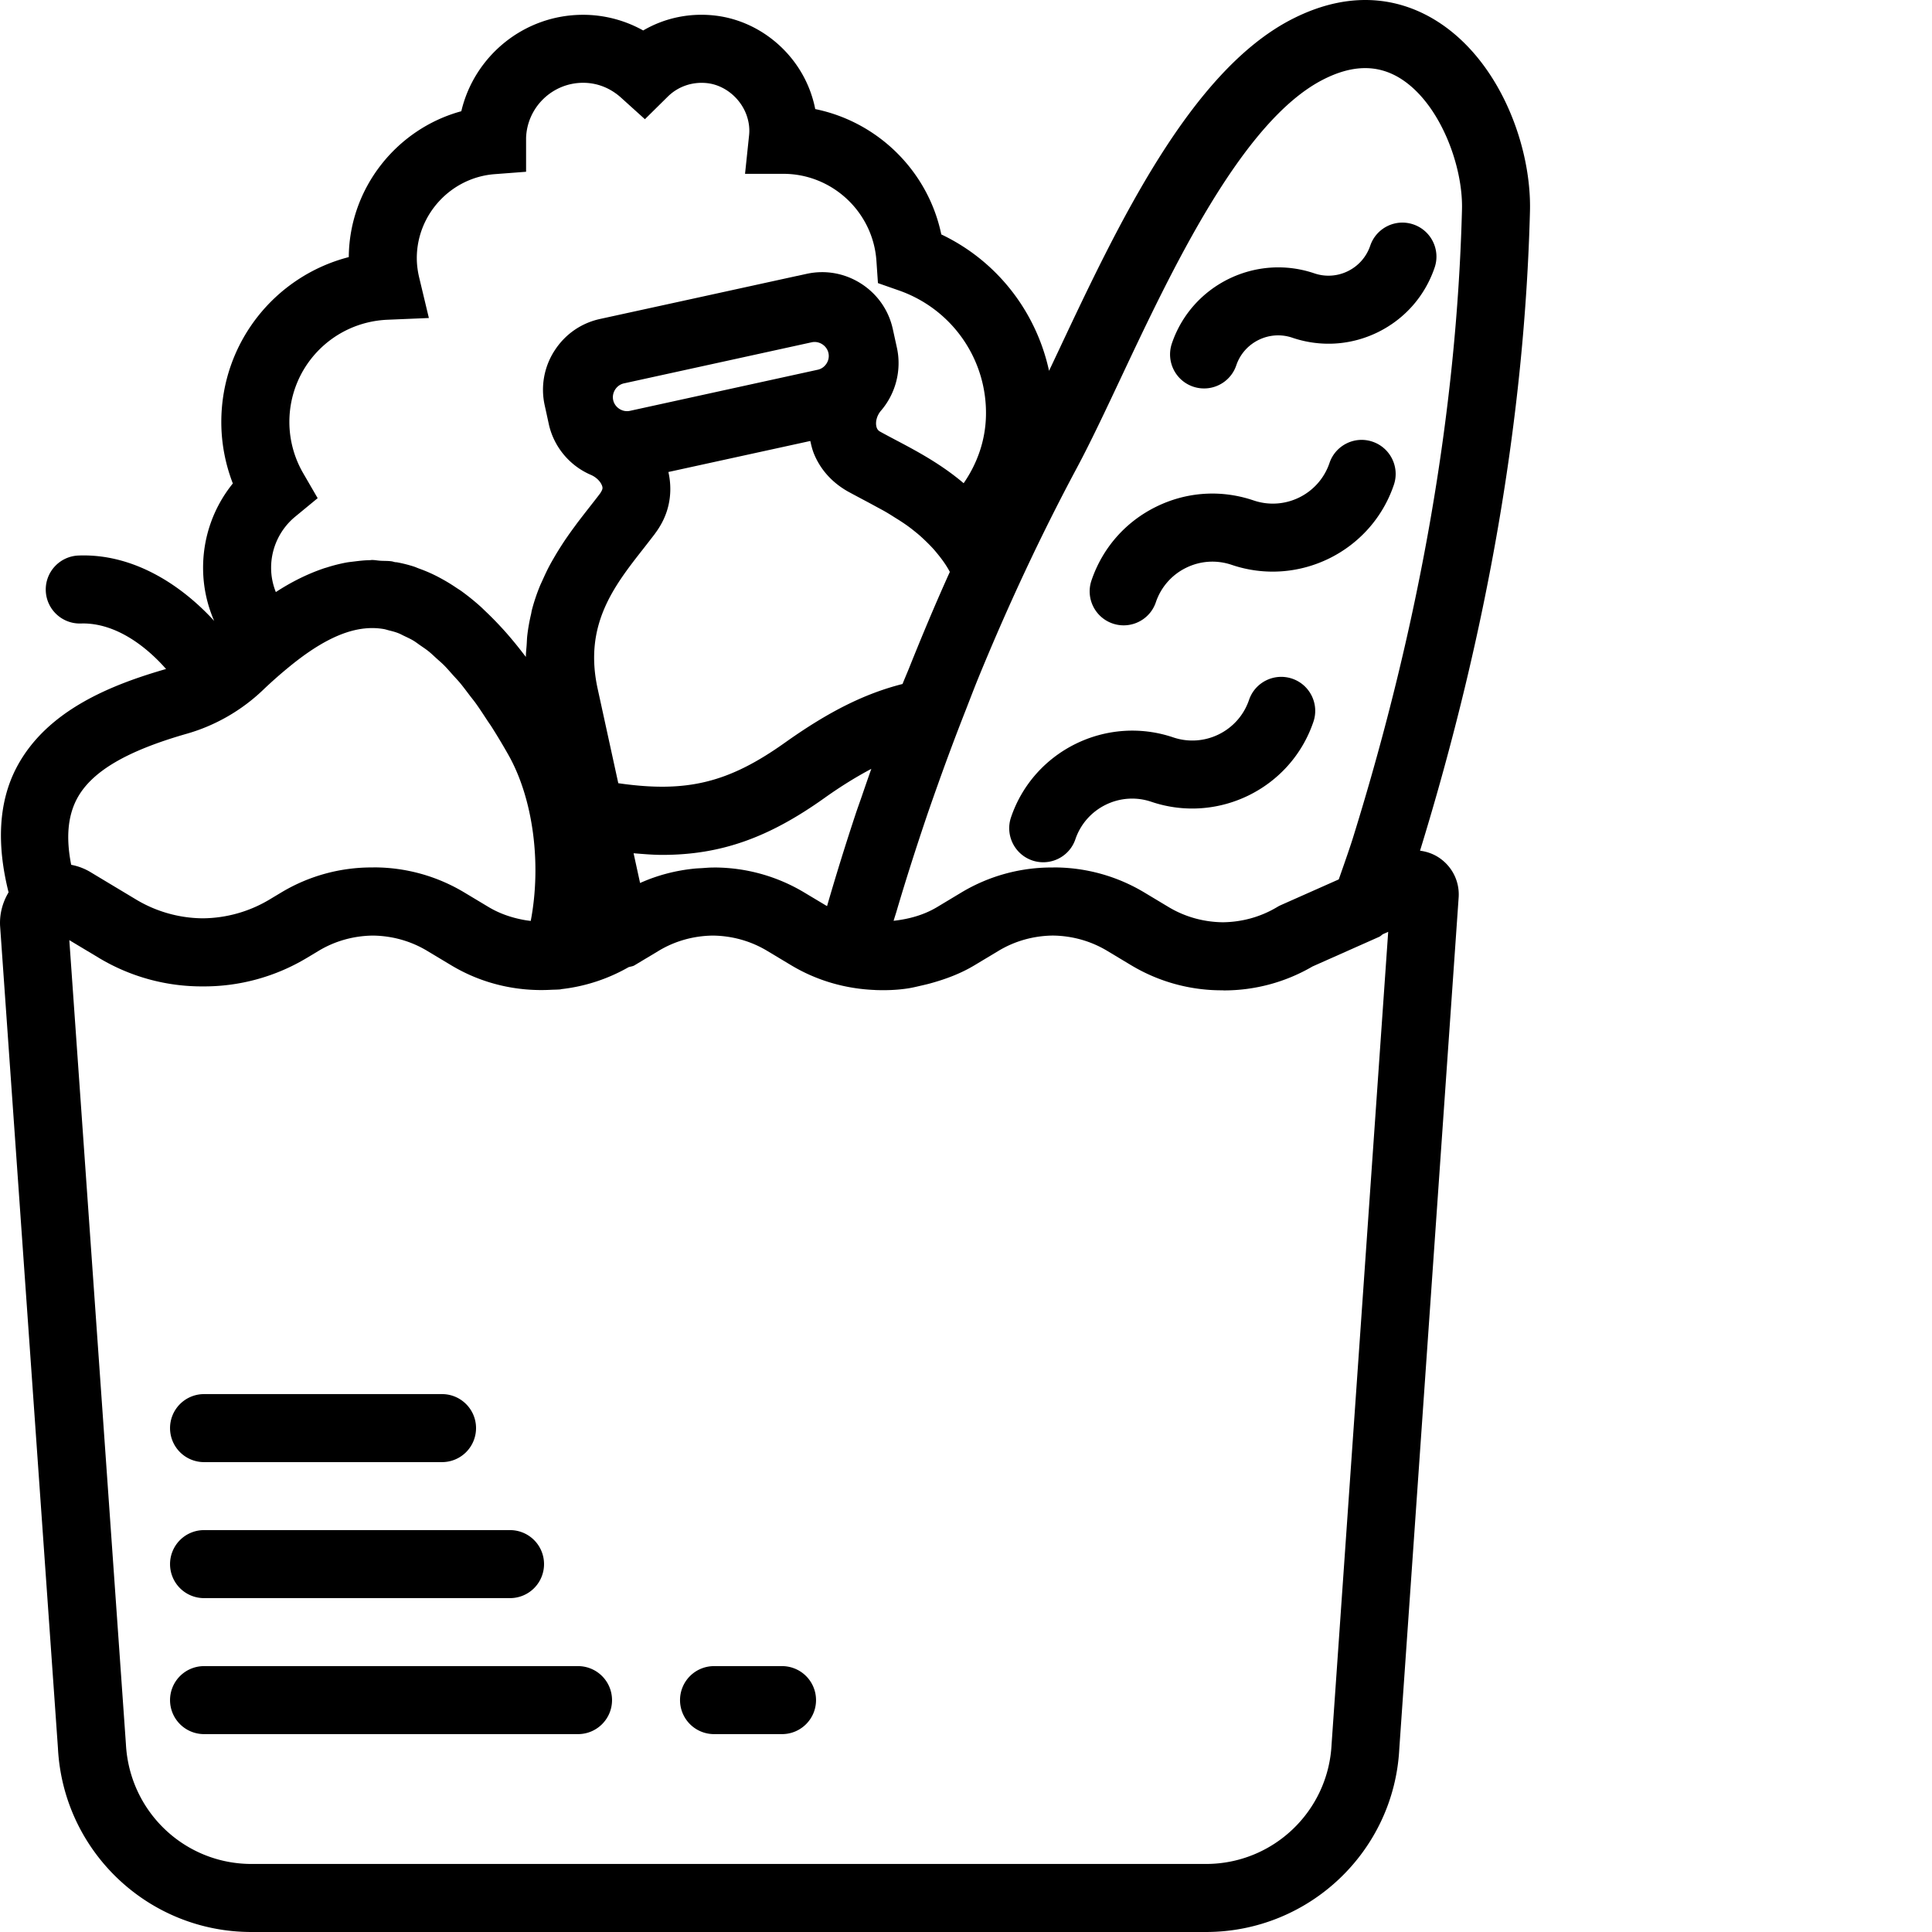 <svg xmlns="http://www.w3.org/2000/svg" version="1.1" xmlns:xlink="http://www.w3.org/1999/xlink" width="512" height="512" x="0" y="0" viewBox="0 0 512 512.001" style="enable-background:new 0 0 512 512" xml:space="preserve"><g><path d="M273.574 228.031a9.002 9.002 0 0 0 2.89.477c3.759 0 7.263-2.36 8.532-6.117 2.82-8.274 11.84-12.715 20.11-9.914 17.68 5.984 36.968-3.504 42.96-21.192 1.606-4.703-.918-9.828-5.628-11.433-4.731-1.594-9.833.93-11.434 5.64-2.813 8.281-11.832 12.723-20.113 9.914-17.649-5.957-36.961 3.512-42.961 21.192-1.594 4.703.93 9.828 5.644 11.433zM294.89 165.246a9.02 9.02 0 0 0 2.891.477c3.758 0 7.262-2.36 8.531-6.118a15.752 15.752 0 0 1 8.004-9.128c3.801-1.872 8.098-2.141 12.11-.782 17.676 5.985 36.96-3.504 42.96-21.203 1.602-4.703-.929-9.828-5.632-11.433-4.711-1.621-9.832.93-11.426 5.64-2.808 8.29-11.812 12.735-20.11 9.922-8.577-2.914-17.761-2.316-25.87 1.691-8.11 4-14.18 10.93-17.09 19.5-1.613 4.711.918 9.833 5.633 11.434zM316.191 102.465c.961.324 1.938.476 2.903.476 3.758 0 7.261-2.363 8.531-6.12 2.07-6.11 8.75-9.4 14.848-7.325 7.523 2.55 15.59 2.027 22.715-1.476 7.12-3.516 12.445-9.586 15.003-17.114 1.602-4.703-.921-9.828-5.632-11.43-4.73-1.613-9.832.926-11.434 5.637a11.65 11.65 0 0 1-5.914 6.742 11.606 11.606 0 0 1-8.945.567c-15.516-5.234-32.446 3.09-37.707 18.598-1.594 4.722.918 9.84 5.632 11.445zm0 0" fill="#000000" opacity="1" data-original="#000000"/><path d="M381.46 227.363c-1.565-1.07-3.331-1.683-5.136-1.918 17.903-58.18 27.727-115.175 29.133-169.465.441-17.074-7.902-39.87-24.727-50.421-8.07-5.07-21.3-9.25-38.472-.414-26.914 13.886-46.16 54.73-61.621 87.562-.89 1.89-1.766 3.738-2.63 5.566-3.417-15.703-13.796-29.136-28.554-36.148-3.476-16.723-16.742-29.824-33.41-33.219-.18-.937-.406-1.86-.684-2.785-3.433-11.73-13.785-20.562-25.761-21.984-6.746-.801-13.434.593-19.145 3.937a32.694 32.694 0 0 0-15.933-4.152c-15.668 0-28.833 10.93-32.266 25.555-17.129 4.664-29.692 20.382-29.824 38.656-19.543 5.047-33.782 22.707-33.782 43.71 0 5.571 1.047 11.083 3.055 16.282-5.07 6.262-7.883 14.102-7.883 22.328 0 4.938 1.016 9.695 2.938 14.09-9-9.82-21.668-17.848-35.895-17.324-4.976.16-8.886 4.316-8.734 9.289.152 4.875 4.156 8.73 9.004 8.73.304.012.582-.015.87-.015 8.446 0 16.294 5.586 22.005 12.07-14.29 4.121-31.52 10.82-39.555 25.98-4.84 9.145-5.406 20.36-2.18 33.211C.715 239.09-.14 242.117.02 245.34l15.335 217.933C16.754 490.602 39.277 512 66.633 512h252.93c27.355 0 49.878-21.398 51.265-48.563l15.723-225.511c0-.051.011-.106.011-.16.25-4.157-1.667-8.04-5.101-10.403zm-96.105-103.32c3.57-6.656 7.461-14.914 11.579-23.66 13.543-28.762 32.105-68.145 53.578-79.227 7.836-4.039 14.586-4.12 20.64-.343 10.442 6.558 16.59 23.109 16.29 34.699-1.38 53.27-11.11 109.328-28.93 166.636-.586 1.883-1.883 5.684-3.73 10.903l-15.356 6.82a8.896 8.896 0 0 0-.973.512c-4.433 2.66-9.406 3.972-14.383 4.027-4.972-.055-9.937-1.367-14.37-4.027l-6.423-3.856a46.511 46.511 0 0 0-23.953-6.648c-.097 0-.195.016-.304.016a46.428 46.428 0 0 0-24.258 6.632l-6.414 3.856c-3.578 2.144-7.532 3.191-11.536 3.64.227-.78.489-1.55.723-2.324 2.469-8.387 5.117-16.66 7.89-24.867 1.055-3.121 2.157-6.219 3.255-9.309a637.103 637.103 0 0 1 7.246-19.335c1.117-2.856 2.207-5.739 3.36-8.567 7.862-19.168 16.53-37.754 26.07-55.578zm-114.859 21.371c1.05-1.351 2.078-2.664 3.055-3.945a.05.05 0 0 1 .015-.035c.711-.946 1.332-1.93 1.856-2.914 2.219-4.168 2.738-8.856 1.71-13.434l37.61-8.223c.254 1.153.524 2.297.957 3.36 1.684 4.125 4.696 7.558 8.883 9.957 1.371.757 2.805 1.511 4.281 2.297 1.215.64 2.434 1.304 3.657 1.972.585.317 1.18.63 1.765.957 1.074.602 2.11 1.27 3.152 1.926a52.71 52.71 0 0 1 2.641 1.723c1 .691 1.957 1.457 2.91 2.234.84.684 1.64 1.434 2.434 2.2.855.835 1.703 1.69 2.488 2.628 1.387 1.656 2.719 3.38 3.809 5.442-3.82 8.433-7.414 17.039-10.89 25.714-.544 1.344-1.118 2.653-1.65 3.993-9.874 2.504-19.417 7.191-31.202 15.578-14.852 10.55-25.907 13.355-44.125 10.715l-5.47-25.04c-3.71-16.93 4.337-27.183 12.114-37.105zm44.68-54.719a3.9 3.9 0 0 1 .703-.07c1.703 0 3.297 1.219 3.668 2.93a3.66 3.66 0 0 1-.524 2.808c-.316.489-1.027 1.344-2.316 1.621l-49.773 10.895c-1.98.433-4-.883-4.434-2.848-.43-1.972.875-4 2.848-4.433l26.445-5.785zM186.055 230.06c-.684.046-1.38.062-2.063.136-4.914.496-9.762 1.739-14.363 3.809l-1.723-7.883c2.598.215 5.184.434 7.606.434 15.715 0 28.367-4.68 42.906-15.024 4.578-3.261 8.633-5.73 12.488-7.773a626.435 626.435 0 0 0-2.449 7.054c-.578 1.692-1.2 3.36-1.758 5.063a663.582 663.582 0 0 0-7.523 24.258l-5.992-3.586a46.492 46.492 0 0 0-23.95-6.652c-.109 0-.222.02-.332.02-.953-.02-1.902.089-2.847.144zM78.28 136.883l5.903-4.863-3.829-6.606a27.128 27.128 0 0 1-3.668-13.57c0-14.598 11.434-26.5 26.032-27.11l10.937-.46-2.55-10.653c-.43-1.781-.649-3.539-.649-5.207 0-11.605 9.066-21.379 20.633-22.262l8.328-.632v-8.965c.262-8.098 6.937-14.614 15.11-14.614 4.702 0 8.074 2.145 10.066 3.946l6.316 5.703 6.055-5.98c2.773-2.739 6.586-4.02 10.515-3.57 4.829.57 9.188 4.335 10.594 9.175.477 1.62.613 3.187.426 4.785l-1.055 10.063h10.145c12.95 0 23.777 10.12 24.672 23.039l.406 5.921 5.594 1.961c14.082 4.95 23.347 18.274 23.031 33.188-.137 6.371-2.191 12.504-5.914 17.883-6.027-5.118-12.524-8.567-17.984-11.442-1.415-.75-2.782-1.468-4.16-2.234-.391-.219-.86-.594-1.02-1.543-.215-1.297.27-2.856 1.254-4 3.926-4.559 5.504-10.774 4.234-16.64l-1.09-4.966c-1.09-5.011-4.082-9.289-8.406-12.066-4.316-2.766-9.453-3.691-14.453-2.594l-2.418.532c-.027.007-.05 0-.078.007l-26.446 5.786-25.804 5.632c-5 1.094-9.281 4.075-12.055 8.407a19.062 19.062 0 0 0-2.605 14.46l.539 2.45v.027c0 .012.011.02.011.04l.532 2.44c1.304 6 5.476 11.055 11.144 13.489 1.406.601 2.578 1.746 2.985 2.91.234.668.097 1.008-.426 1.875v.008c-.89 1.199-1.856 2.414-2.836 3.668a351.362 351.362 0 0 0-3.067 3.957c-.351.457-.683.933-1.035 1.402a107.93 107.93 0 0 0-2.234 3.137c-.406.586-.793 1.191-1.191 1.805a75.364 75.364 0 0 0-1.993 3.261c-.375.649-.746 1.29-1.105 1.961-.68 1.262-1.29 2.586-1.895 3.942-.261.574-.539 1.125-.773 1.73a49.389 49.389 0 0 0-2.055 6.18c-.09.344-.125.71-.207 1.062a49.186 49.186 0 0 0-1.012 5.723c-.085.793-.105 1.621-.16 2.441-.074 1.063-.207 2.075-.207 3.18-.039-.043-.074-.09-.11-.133-.124-.164-.253-.308-.37-.469a107.772 107.772 0 0 0-4.711-5.77c-.496-.565-1-1.112-1.504-1.655a84.84 84.84 0 0 0-3.984-4.035c-.43-.407-.864-.848-1.305-1.247a62.485 62.485 0 0 0-5.082-4.109c-.477-.34-.965-.629-1.442-.953a46.358 46.358 0 0 0-3.859-2.352 41.392 41.392 0 0 0-1.89-.984 40.093 40.093 0 0 0-4.055-1.703c-.45-.16-.903-.379-1.352-.524a37.035 37.035 0 0 0-4.457-1.125c-.172-.035-.344-.02-.515-.043-.305-.054-.602-.171-.91-.218-1.047-.153-2.04-.09-3.067-.164-.719-.043-1.43-.196-2.152-.196-.215 0-.442.055-.664.055-1.399.016-2.75.18-4.11.348-.676.09-1.351.144-2.027.27a42.377 42.377 0 0 0-5.2 1.316c-.261.082-.515.144-.777.234-4.484 1.523-8.738 3.68-12.718 6.281a17.166 17.166 0 0 1-1.254-6.453 17.559 17.559 0 0 1 6.433-13.57zm-57.89 74.812c3.812-7.18 13.066-12.66 29.132-17.254 7.516-2.144 14.489-6.156 20.149-11.562a118.873 118.873 0 0 1 7.297-6.43c7.261-5.902 13.523-9.113 19.191-9.844.13-.015.254-.035.38-.042a18.3 18.3 0 0 1 5.218.152c.441.082.89.234 1.344.351.835.207 1.664.414 2.503.75.54.207 1.079.524 1.63.774.78.379 1.558.722 2.343 1.2.613.366 1.223.847 1.836 1.269.73.511 1.461.98 2.2 1.578.683.547 1.37 1.215 2.054 1.836.684.62 1.371 1.191 2.055 1.882.757.766 1.523 1.657 2.289 2.516.62.691 1.242 1.332 1.875 2.082.855 1.027 1.718 2.195 2.582 3.332.55.723 1.093 1.371 1.64 2.137.985 1.371 1.973 2.89 2.965 4.406.434.664.875 1.262 1.305 1.945a169.974 169.974 0 0 1 4.324 7.227c6.633 11.703 8.832 28.992 5.95 44.05a24.98 24.98 0 0 1-1.426-.19c-3.434-.587-6.739-1.684-9.75-3.489l-6.426-3.855a46.487 46.487 0 0 0-23.95-6.649c-.097 0-.195.016-.304.016a46.428 46.428 0 0 0-24.258 6.633l-3.125 1.875a34.926 34.926 0 0 1-17.668 4.972 34.806 34.806 0 0 1-17.668-4.972l-12.121-7.282s-.008 0-.008-.007a15.39 15.39 0 0 0-5.082-1.918c-1.414-7.13-.91-12.895 1.524-17.489zm332.488 250.649c-.91 17.73-15.531 31.625-33.281 31.625H66.66c-17.762 0-32.375-13.895-33.293-31.797L18.371 249.148l7.84 4.707a52.917 52.917 0 0 0 27.555 7.551 52.847 52.847 0 0 0 27.55-7.55l3.13-1.876c4.429-2.667 9.398-3.984 14.37-4.039 4.973.055 9.938 1.371 14.38 4.04l6.425 3.855c8.129 4.875 17.336 6.965 26.438 6.469.808-.035 1.62-.035 2.441-.106.098-.012.191-.066.297-.074a46.276 46.276 0 0 0 17.758-5.8c.523-.192 1.082-.2 1.57-.49l6.426-3.855c4.43-2.668 9.394-3.984 14.37-4.039 4.974.055 9.938 1.371 14.38 4.04l6.426 3.855c6.82 4.082 14.41 6.2 22.039 6.516.152.007.316.027.468.027 2.63.082 5.262 0 7.875-.371 1.496-.192 2.946-.567 4.414-.903.711-.168 1.426-.324 2.13-.53 4-1.106 7.917-2.56 11.566-4.747l6.426-3.86c4.433-2.663 9.398-3.98 14.37-4.034 4.973.054 9.942 1.37 14.383 4.035l6.426 3.86a46.527 46.527 0 0 0 24.137 6.612c.137 0 .277.028.414.028 8.094 0 16.191-2.11 23.453-6.344l17.68-7.86c.379-.167.648-.495 1-.71l1.379-.614zm0 0" fill="#000000" opacity="1" data-original="#000000"/><path d="M54.07 387.477h63.075a9.01 9.01 0 0 0 9.011-9.012c0-4.98-4.039-9.012-9.011-9.012H54.07a9.009 9.009 0 0 0-9.007 9.012 9.006 9.006 0 0 0 9.007 9.012zM54.07 423.52h81.094a9.007 9.007 0 0 0 9.012-9.012 9.007 9.007 0 0 0-9.012-9.012H54.07a9.006 9.006 0 0 0-9.007 9.012 9.006 9.006 0 0 0 9.007 9.012zM153.184 441.54H54.07a9.006 9.006 0 0 0-9.007 9.01 9.006 9.006 0 0 0 9.007 9.009h99.114c4.972 0 9.011-4.028 9.011-9.008a9.01 9.01 0 0 0-9.011-9.012zM207.246 441.54h-18.02a9.007 9.007 0 0 0-9.011 9.01 9.006 9.006 0 0 0 9.012 9.009h18.02c4.972 0 9.01-4.028 9.01-9.008a9.007 9.007 0 0 0-9.01-9.012zm0 0" fill="#000000" opacity="1" data-original="#000000"/></g></svg>